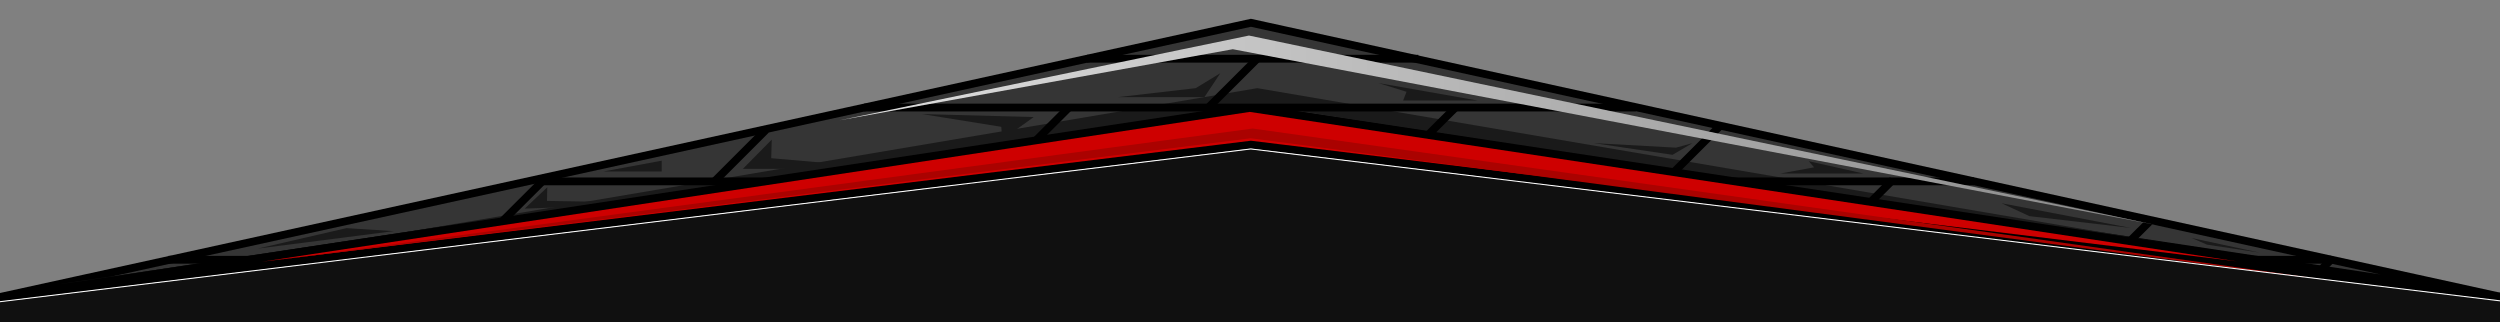 <?xml version="1.0" encoding="UTF-8"?>
<svg id="Layer_1" xmlns="http://www.w3.org/2000/svg" version="1.1" xmlns:xlink="http://www.w3.org/1999/xlink" viewBox="0 0 1920 247.5">
  <rect x="0" y="0" width="1920" height="247.5" fill="#808080" stroke="none"/>
  <!-- Generator: Adobe Illustrator 29.7.1, SVG Export Plug-In . SVG Version: 2.1.1 Build 8)  -->
  <defs>
    <style>
      .st0 {
        fill: #aa0200;
      }

      .st1 {
        fill: none;
      }

      .st1, .st2, .st3, .st4, .st5 {
        stroke-miterlimit: 10;
      }

      .st1, .st2, .st5 {
        stroke: #000;
        stroke-width: 6px;
      }

      .st6 {
        isolation: isolate;
        opacity: .5;
      }

      .st6, .st7 {
        fill: #1a1a1a;
      }

      .st2 {
        fill: #353535;
      }

      .st3 {
        fill: #fff;
      }

      .st3, .st4 {
        stroke: #fff;
        stroke-width: .8px;
      }

      .st4 {
        fill: #101010;
      }

      .st5 {
        fill: #ce0000;
      }

      .st8 {
        fill: url(#linear-gradient);
      }
    </style>
    <linearGradient id="linear-gradient" x1="644.7" y1="930" x2="1654.9" y2="930" gradientTransform="translate(0 -830)" gradientUnits="userSpaceOnUse">
      <stop offset="0" stop-color="#dfdfdf"/>
      <stop offset="1" stop-color="#898989"/>
    </linearGradient>
  </defs>
  <polygon class="st2" points="-5.5 229.3 960.7 17.5 1926.7 229.3 1930.9 229.3 959.8 82.9 -5.5 229.3 -5.5 229.3"/>
  <line class="st1" x1="834.8" y1="45.1" x2="1089.3" y2="45.1"/>
  <polygon class="st6" points="44.9 218.3 958 82.6 1926.7 229.3 960.7 111.1 44.9 218.3"/>
  <polygon class="st7" points="107.8 212.8 965.6 67.7 1848.1 218.3 966.3 80.5 107.8 212.8"/>
  <line class="st1" x1="663.7" y1="82.6" x2="1256.3" y2="82.6"/>
  <line class="st1" x1="416.5" y1="139.3" x2="1516" y2="139.3"/>
  <line class="st1" x1="129.3" y1="199.5" x2="1790.2" y2="199.5"/>
  <line class="st1" x1="965.6" y1="45.1" x2="928" y2="82.6"/>
  <line class="st1" x1="820.9" y1="82.6" x2="762.6" y2="140.8"/>
  <line class="st1" x1="1117.8" y1="82.6" x2="1070.5" y2="129.8"/>
  <line class="st1" x1="588.3" y1="99.7" x2="548.7" y2="139.3"/>
  <line class="st1" x1="1321.2" y1="96.5" x2="1278.4" y2="139.3"/>
  <line class="st1" x1="646" y1="139.3" x2="620.4" y2="164.8"/>
  <line class="st1" x1="416.5" y1="139.3" x2="356.2" y2="199.5"/>
  <line class="st1" x1="1453.6" y1="138.2" x2="1409" y2="182.8"/>
  <line class="st1" x1="1651.9" y1="169.1" x2="1621.4" y2="199.5"/>
  <line class="st1" x1="1790.2" y1="199.5" x2="1760.3" y2="229.3"/>
  <line class="st1" x1="172.9" y1="199.5" x2="139.6" y2="226.7"/>
  <path class="st6" d="M725.8,89.9"/>
  <polygon class="st8" points="644.7 92.4 959.2 27.3 1654.9 172.6 946.8 37.8 644.7 92.4"/>
  <polygon class="st5" points="-5.5 229.3 960.7 111.1 1926.7 229.3 1926.7 229.3 959.8 82.9 -5.5 229.3 -5.5 229.3"/>
  <polygon class="st0" points="1810.1 218.3 960.6 106.2 209.9 200 209.9 200 962 98.7 1810.1 218.3"/>
  <polygon class="st4" points="960.6 114.4 1929.5 232.2 1940 277 -5.5 288 -3.2 232.1 960.6 114.4"/>
  <path class="st3" d="M589.6,111.7"/>
  <polygon class="st7" points="592.7 107.2 570.5 129.7 604.6 129.7 639.6 125.6 592.3 121.5 592.7 107.2"/>
  <polygon class="st7" points="420.3 143.8 403 160.2 429.1 159.3 457 154.9 420.1 154.3 420.3 143.8"/>
  <polygon class="st7" points="266.1 175.2 198 190.9 302.4 177.5 266.1 175.2"/>
  <polygon class="st7" points="508.2 123.4 463.3 131.7 508.2 131.7 508.2 123.4"/>
  <polygon class="st7" points="937.2 56.2 925 74.6 858.5 74.6 918.3 67.7 937.2 56.2"/>
  <polygon class="st7" points="1299.8 109.9 1284.5 118.9 1223.8 109.9 1287.2 113.4 1299.8 109.9"/>
  <polygon class="st7" points="1558.6 166 1636.7 175.1 1537.2 156.1 1558.6 166"/>
  <polygon class="st7" points="1695 187.9 1735.3 194 1683.2 182.8 1695 187.9"/>
  <polygon class="st7" points="1058.7 63.8 1134.8 77.2 1077.6 77.2 1080.2 70.5 1058.7 63.8"/>
  <polygon class="st7" points="1367.1 133.3 1431.3 133.3 1389.1 123.8 1393.2 128.5 1367.1 133.3"/>
  <polygon class="st7" points="708.1 87.6 793.9 89.9 769.7 107.2 769 97.4 708.1 87.6"/>
</svg>